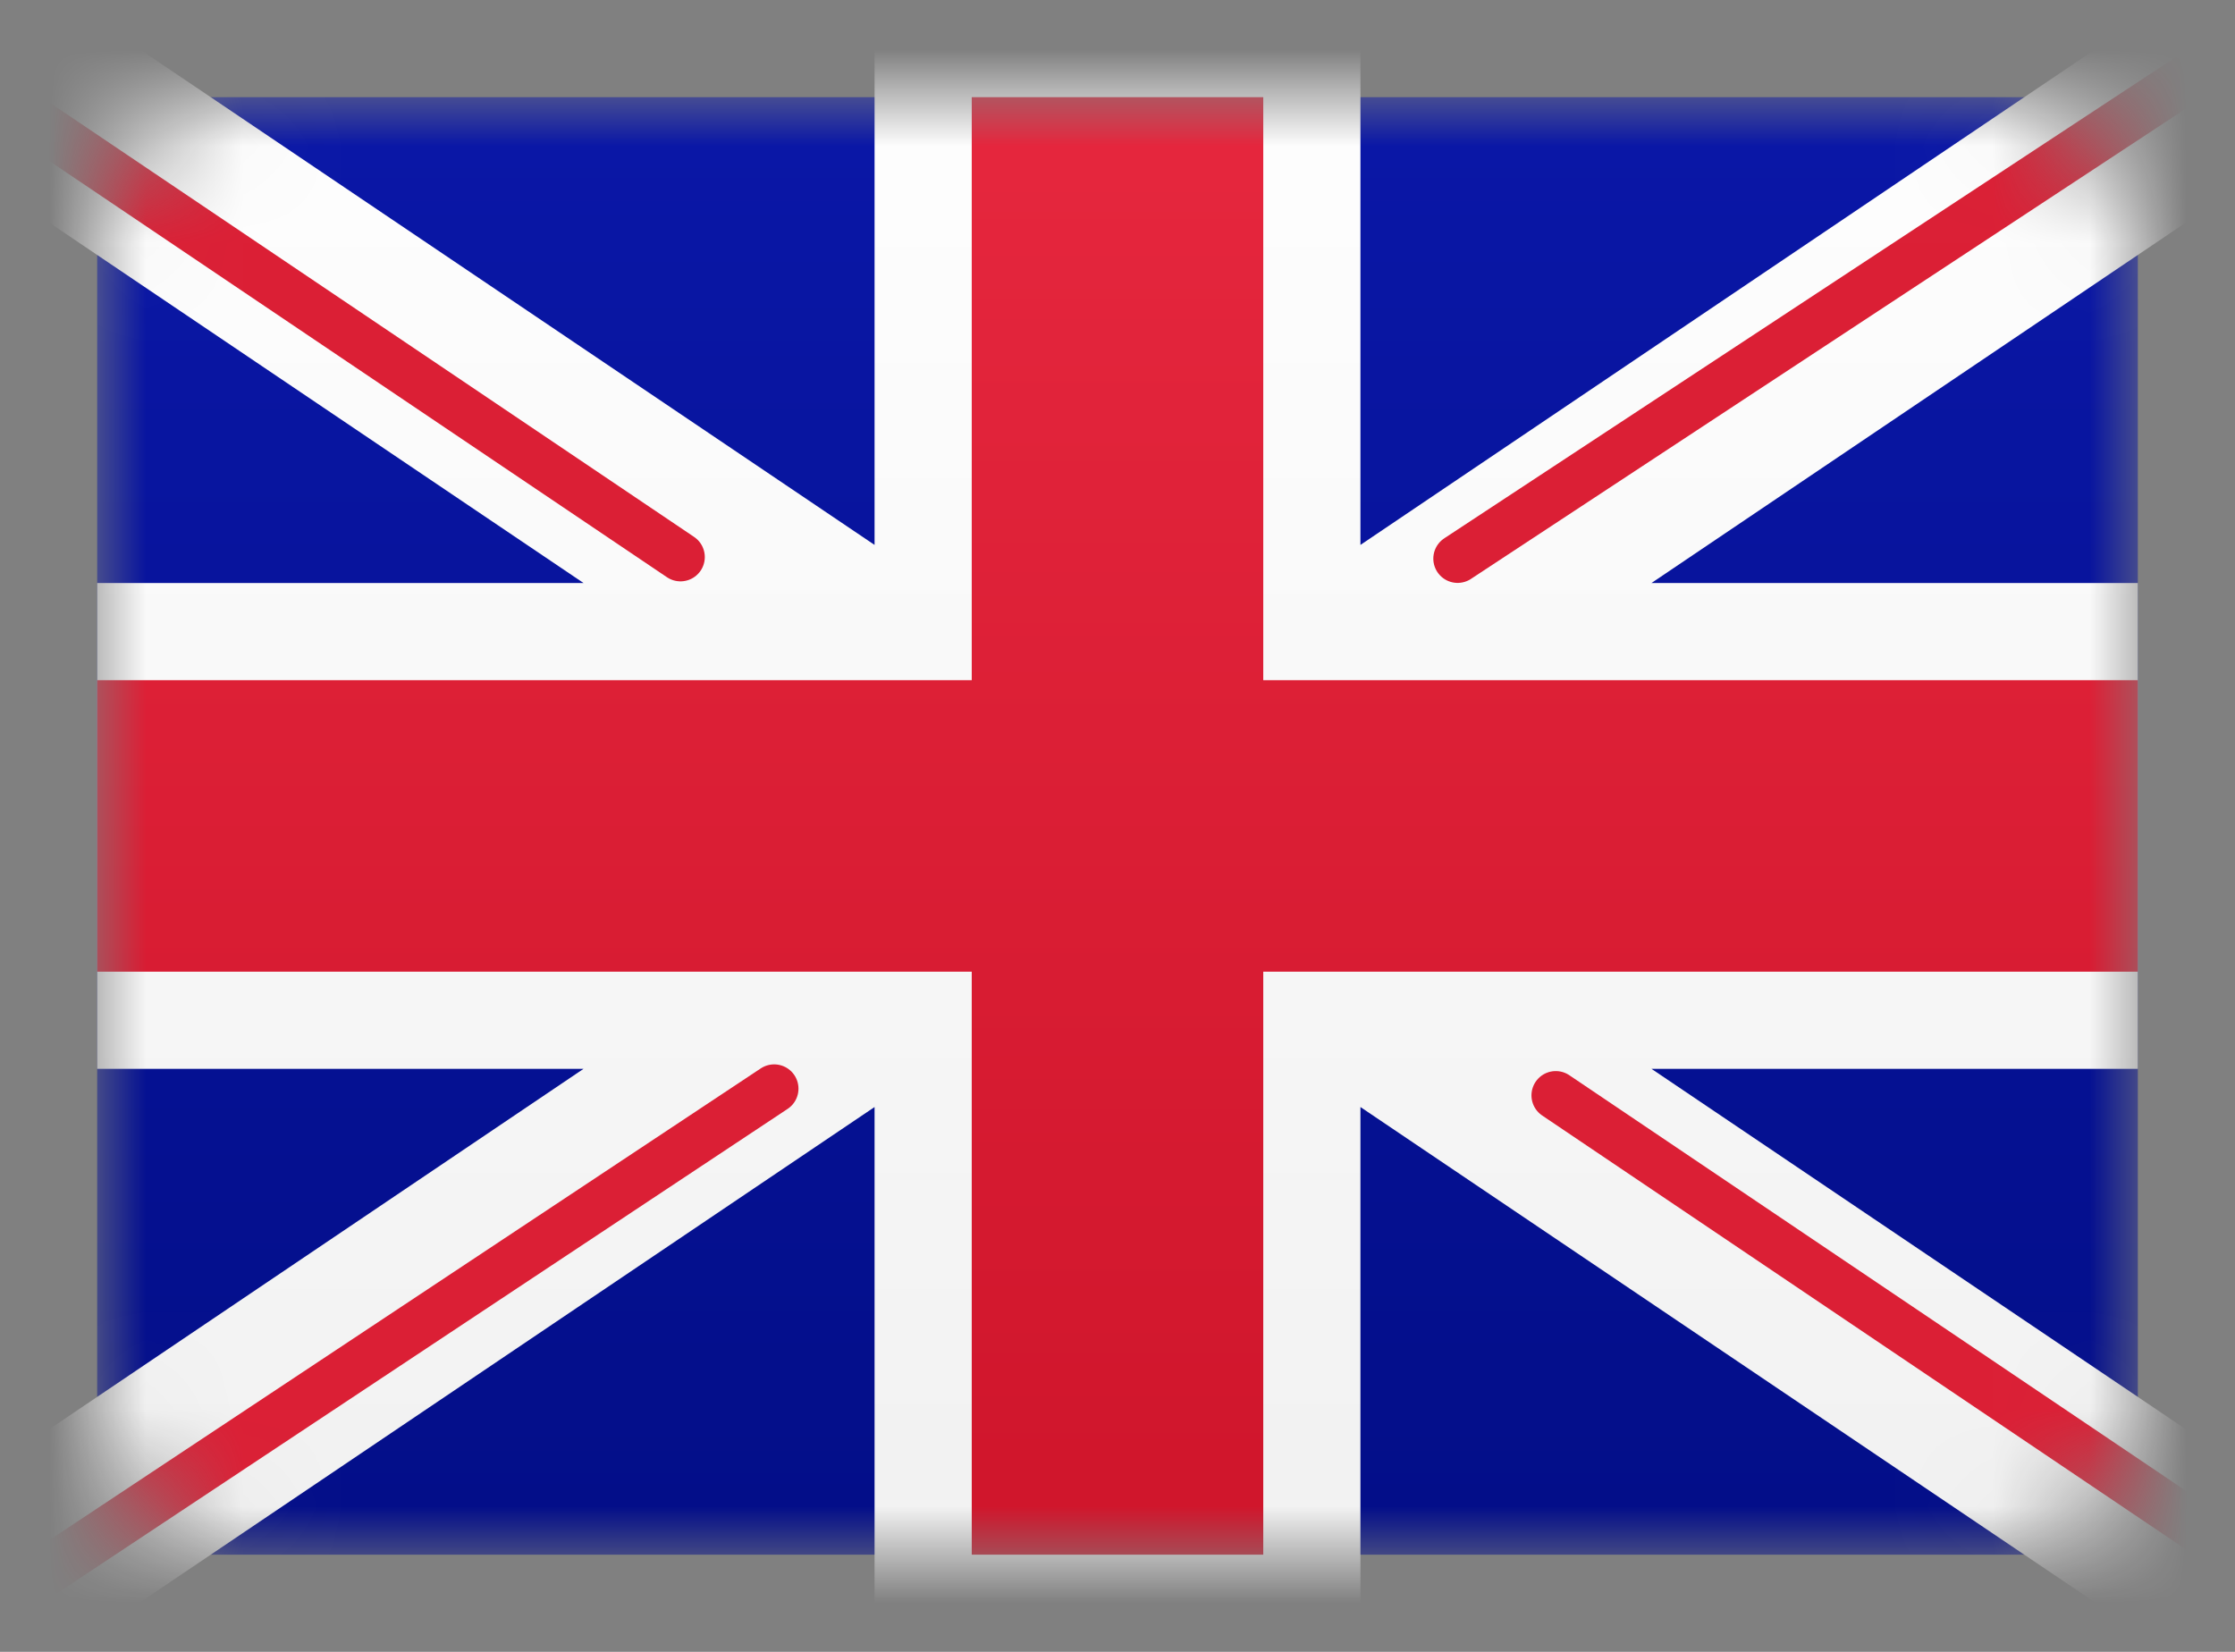 <svg width="23" height="17" viewBox="0 0 23 17" fill="none" xmlns="http://www.w3.org/2000/svg">
<rect x="0" y="0" width="23" height="17" fill="#808080" stroke="none"/>
<mask id="mask0_1169_173625" style="mask-type:alpha" maskUnits="userSpaceOnUse" x="1" y="1" width="21" height="15">
<rect x="1" y="1" width="21" height="15" rx="1.5" fill="white"/>
</mask>
<g mask="url(#mask0_1169_173625)">
<rect x="1" y="1" width="21" height="15" fill="url(#paint0_linear_1169_173625)"/>
<path fill-rule="evenodd" clip-rule="evenodd" d="M0.038 -0.437L9 5.608V2.5332e-06H14V5.608L22.962 -0.437L24.08 1.221L16.995 6H22V11H16.995L24.08 15.779L22.962 17.437L14 11.393V17H9V11.393L0.038 17.437L-1.08 15.779L6.005 11H1V6H6.005L-1.08 1.221L0.038 -0.437Z" fill="url(#paint1_linear_1169_173625)"/>
<path d="M15 5.749L24.499 -0.5" stroke="#DB1F35" stroke-width="0.5" stroke-linecap="round"/>
<path d="M16.01 11.273L24.525 17.013" stroke="#DB1F35" stroke-width="0.5" stroke-linecap="round"/>
<path d="M7.003 5.733L-1.879 -0.253" stroke="#DB1F35" stroke-width="0.5" stroke-linecap="round"/>
<path d="M7.967 11.204L-1.879 17.733" stroke="#DB1F35" stroke-width="0.5" stroke-linecap="round"/>
<path fill-rule="evenodd" clip-rule="evenodd" d="M1 10H10V16H13V10H22V7H13V1H10V7H1V10Z" fill="url(#paint2_linear_1169_173625)"/>
</g>
<defs>
<linearGradient id="paint0_linear_1169_173625" x1="1" y1="1" x2="1" y2="16" gradientUnits="userSpaceOnUse">
<stop stop-color="#0A17A7"/>
<stop offset="1" stop-color="#030E88"/>
</linearGradient>
<linearGradient id="paint1_linear_1169_173625" x1="-1.08" y1="-0.437" x2="-1.08" y2="17.437" gradientUnits="userSpaceOnUse">
<stop stop-color="white"/>
<stop offset="1" stop-color="#F0F0F0"/>
</linearGradient>
<linearGradient id="paint2_linear_1169_173625" x1="1" y1="1" x2="1" y2="16" gradientUnits="userSpaceOnUse">
<stop stop-color="#E6273E"/>
<stop offset="1" stop-color="#CF152B"/>
</linearGradient>
</defs>
</svg>
